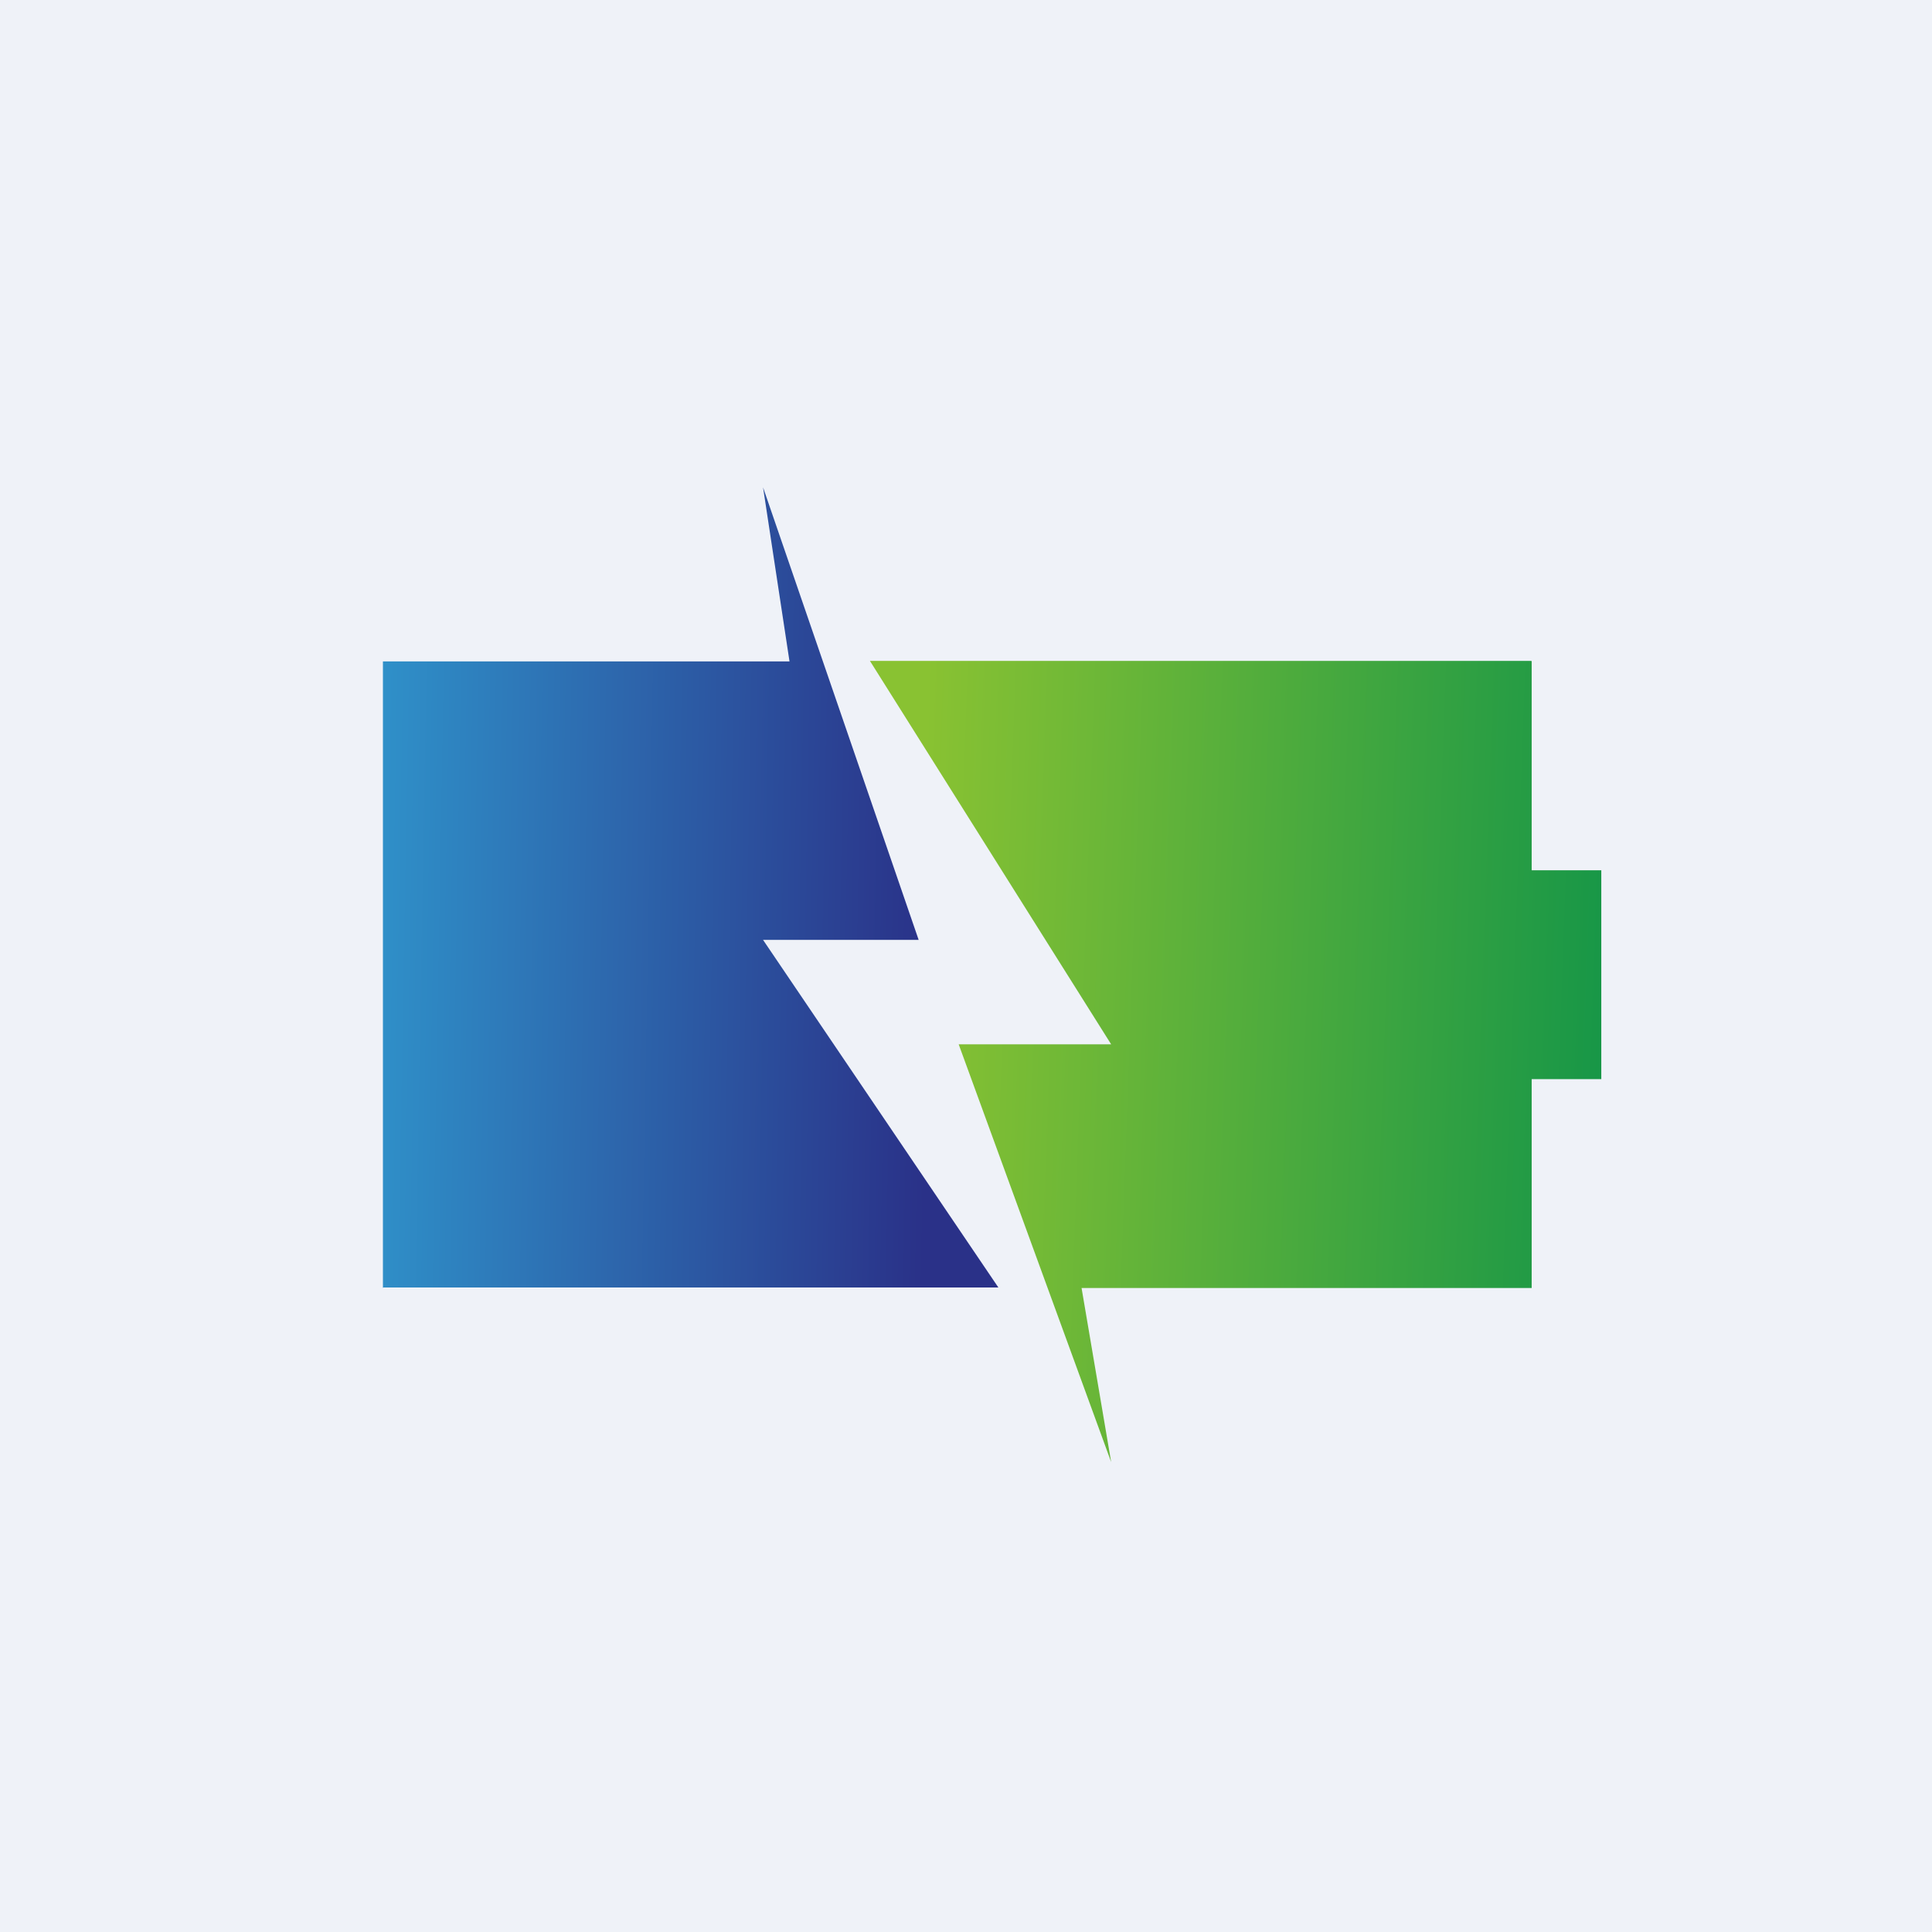 <?xml version="1.0" encoding="UTF-8"?>
<!-- generated by Finnhub -->
<svg viewBox="0 0 55.5 55.5" xmlns="http://www.w3.org/2000/svg">
<path d="M 0,0 H 55.5 V 55.5 H 0 Z" fill="rgb(239, 242, 248)"/>
<path d="M 10.99,36.985 H 28.68 L 21.92,27 H 26.39 L 21.92,14 L 22.68,19 H 11 V 37 Z" fill="url(#b)"/>
<path d="M 43.99,18.985 H 24.99 L 31.92,30 H 27.54 L 31.92,42 L 31.07,37 H 44 V 31 H 46 V 25 H 44 V 19 Z" fill="url(#a)"/>
<defs>
<linearGradient id="b" x1="10.51" x2="26.69" y1="27.71" y2="28" gradientUnits="userSpaceOnUse">
<stop stop-color="rgb(47, 146, 202)" offset="0"/>
<stop stop-color="rgb(42, 49, 136)" offset="1"/>
</linearGradient>
<linearGradient id="a" x1="26.35" x2="46" y1="27.71" y2="28.42" gradientUnits="userSpaceOnUse">
<stop stop-color="rgb(137, 194, 50)" offset="0"/>
<stop stop-color="rgb(24, 151, 71)" offset="1"/>
</linearGradient>
</defs>
</svg>
